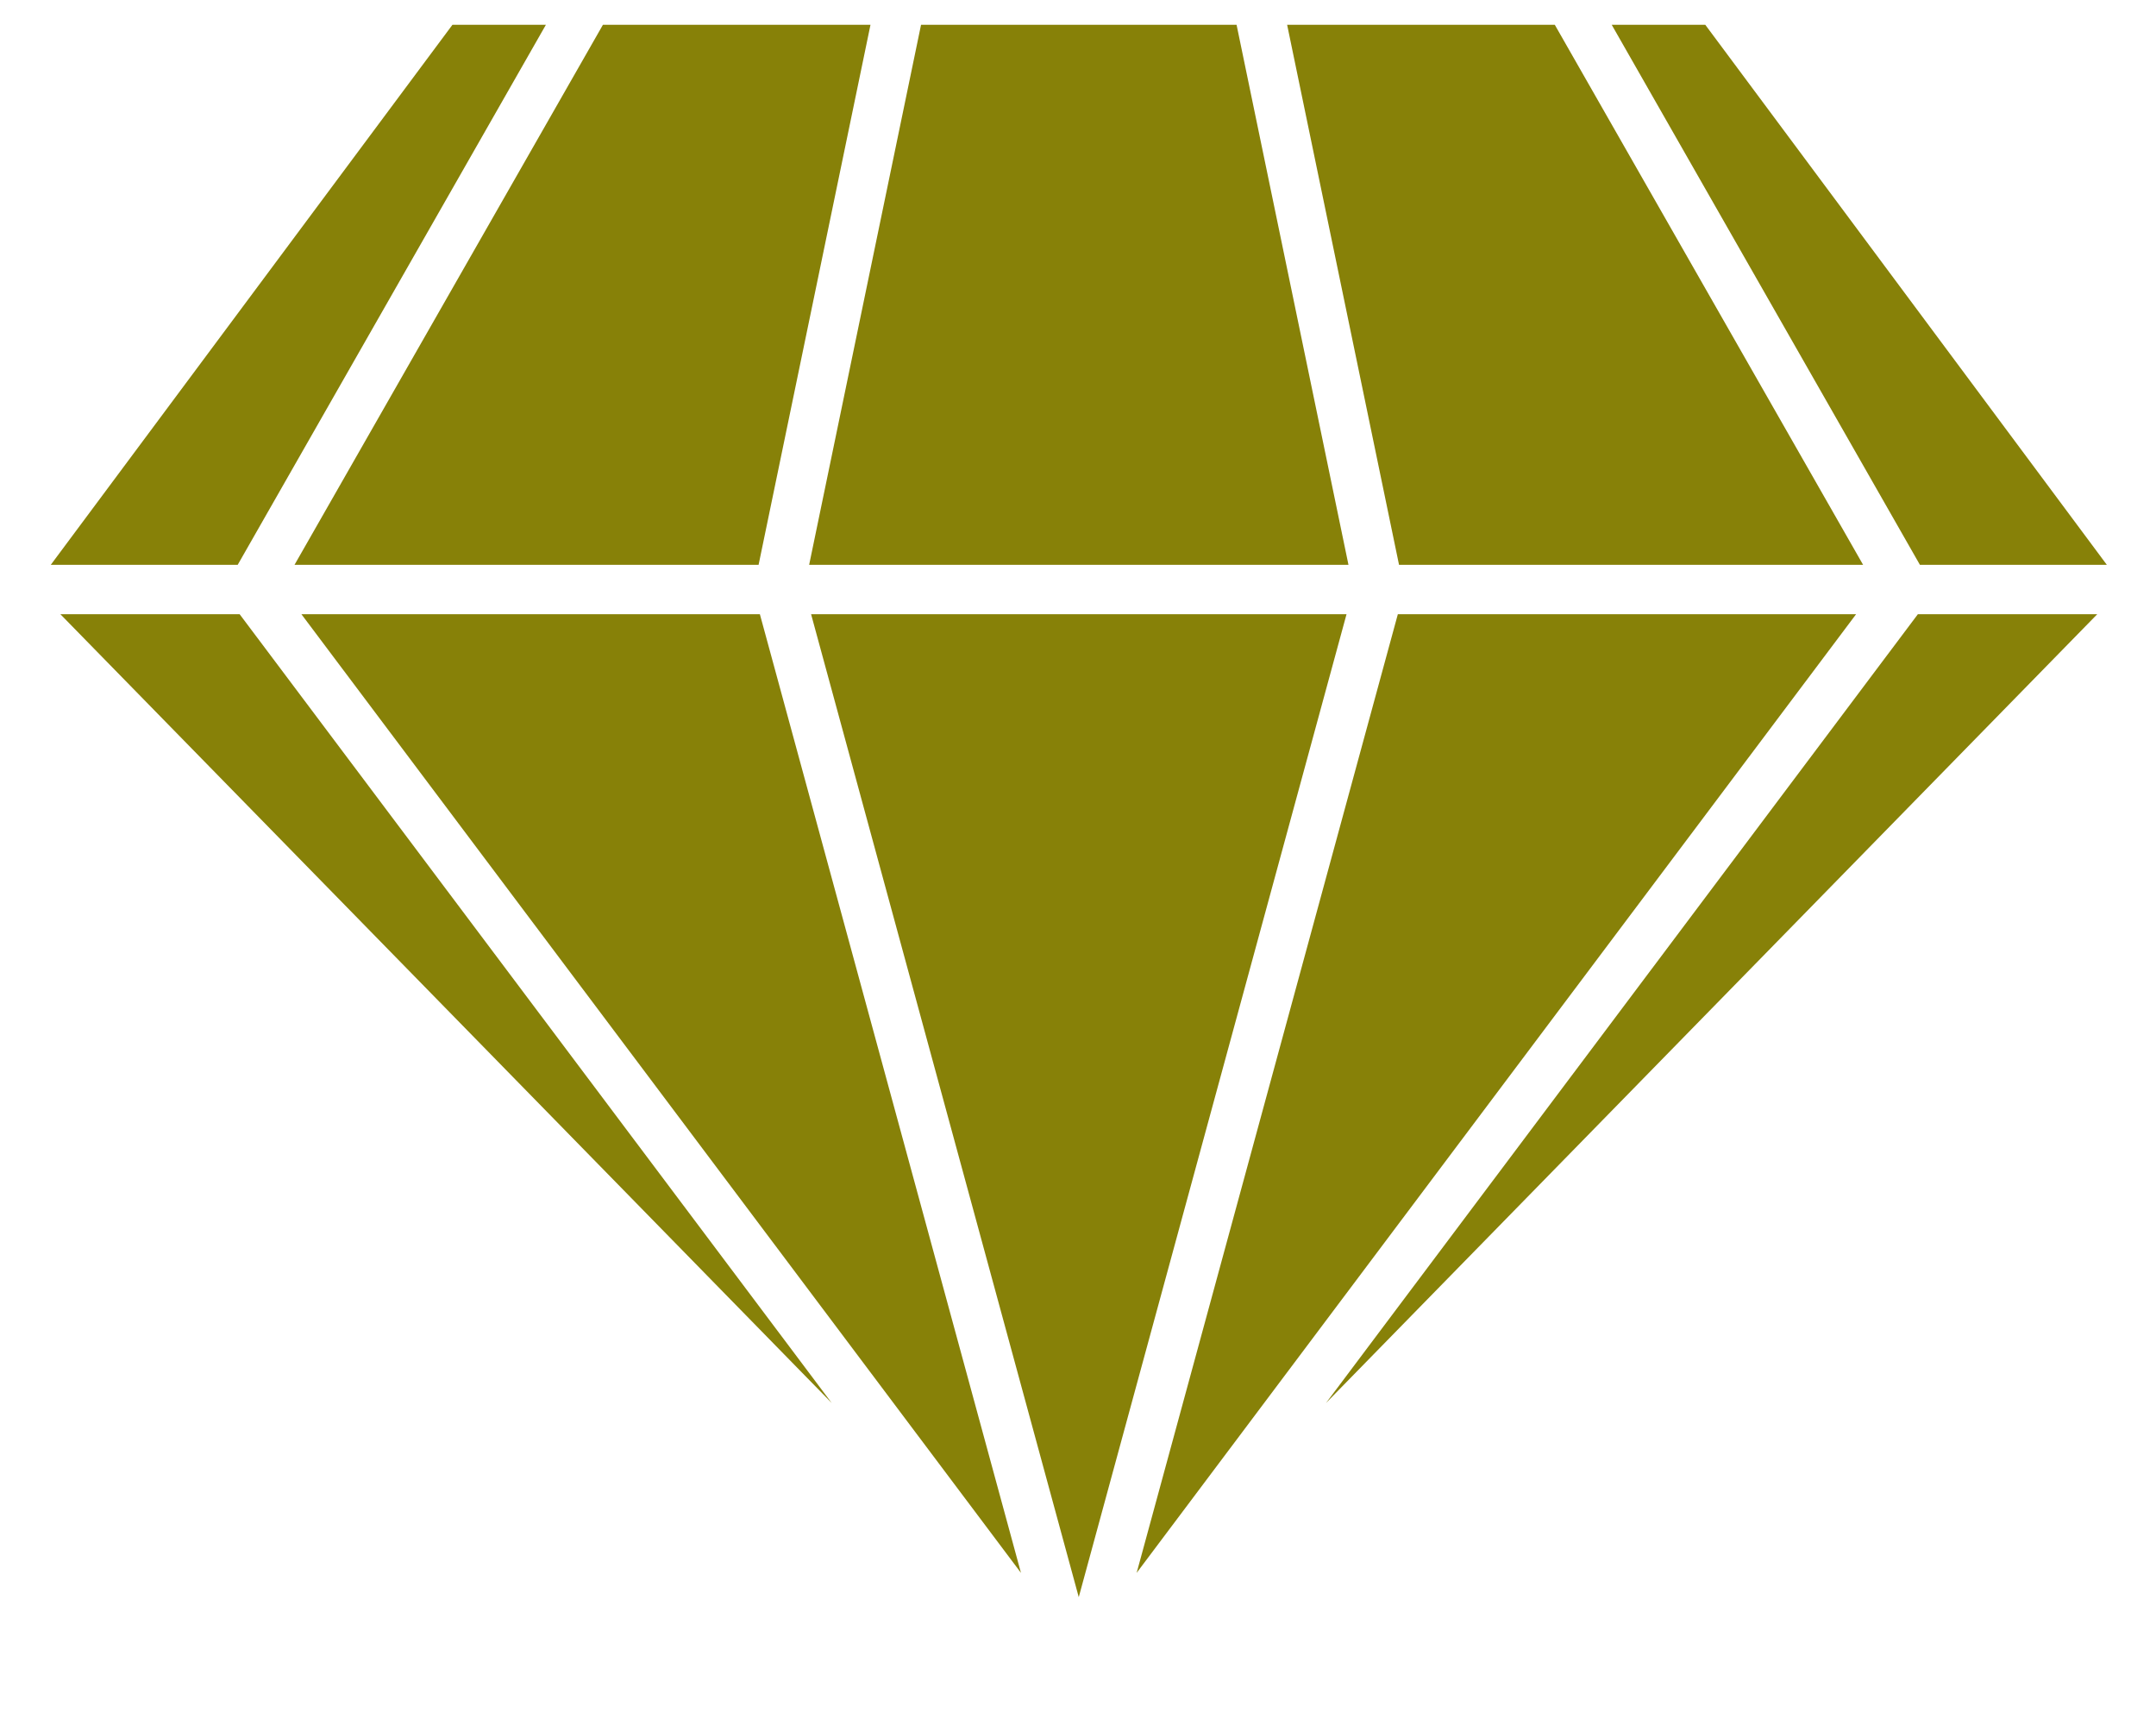 <svg width="20" height="16" viewBox="0 0 20 16" fill="none" xmlns="http://www.w3.org/2000/svg">
<g clip-path="url(#clip0_278_1445)">
<path d="M19.544 5.239L15.819 0.23H14.951L17.81 5.239H19.544Z" fill="#878108"/>
<path d="M19.455 5.697H17.791L12.301 13.013L19.455 5.697Z" fill="#878108"/>
<path d="M4.197 0.23L0.471 5.239H2.205L5.064 0.23H4.197Z" fill="#878108"/>
<path d="M0.56 5.697L7.715 13.013L2.223 5.697H0.56Z" fill="#878108"/>
<path d="M12.967 5.697L10.544 14.589L17.218 5.697H12.967Z" fill="#878108"/>
<path d="M2.796 5.697L9.471 14.589L7.049 5.697H2.796Z" fill="#878108"/>
<path d="M7.037 5.239L8.075 0.23H5.593L2.732 5.239H7.037Z" fill="#878108"/>
<path d="M17.283 5.239L14.423 0.23H11.94L12.978 5.239H17.283Z" fill="#878108"/>
<path d="M10.007 14.814L12.491 5.697H7.524L10.007 14.814Z" fill="#878108"/>
<path d="M12.509 5.239L11.471 0.23H10.008H8.544L7.506 5.239H12.509Z" fill="#878108"/>
</g>
<defs>
<clipPath id="clip0_278_1445">
<rect width="19.985" height="15.686" fill="white" transform="translate(0.015)"/>
</clipPath>
</defs>
</svg>
